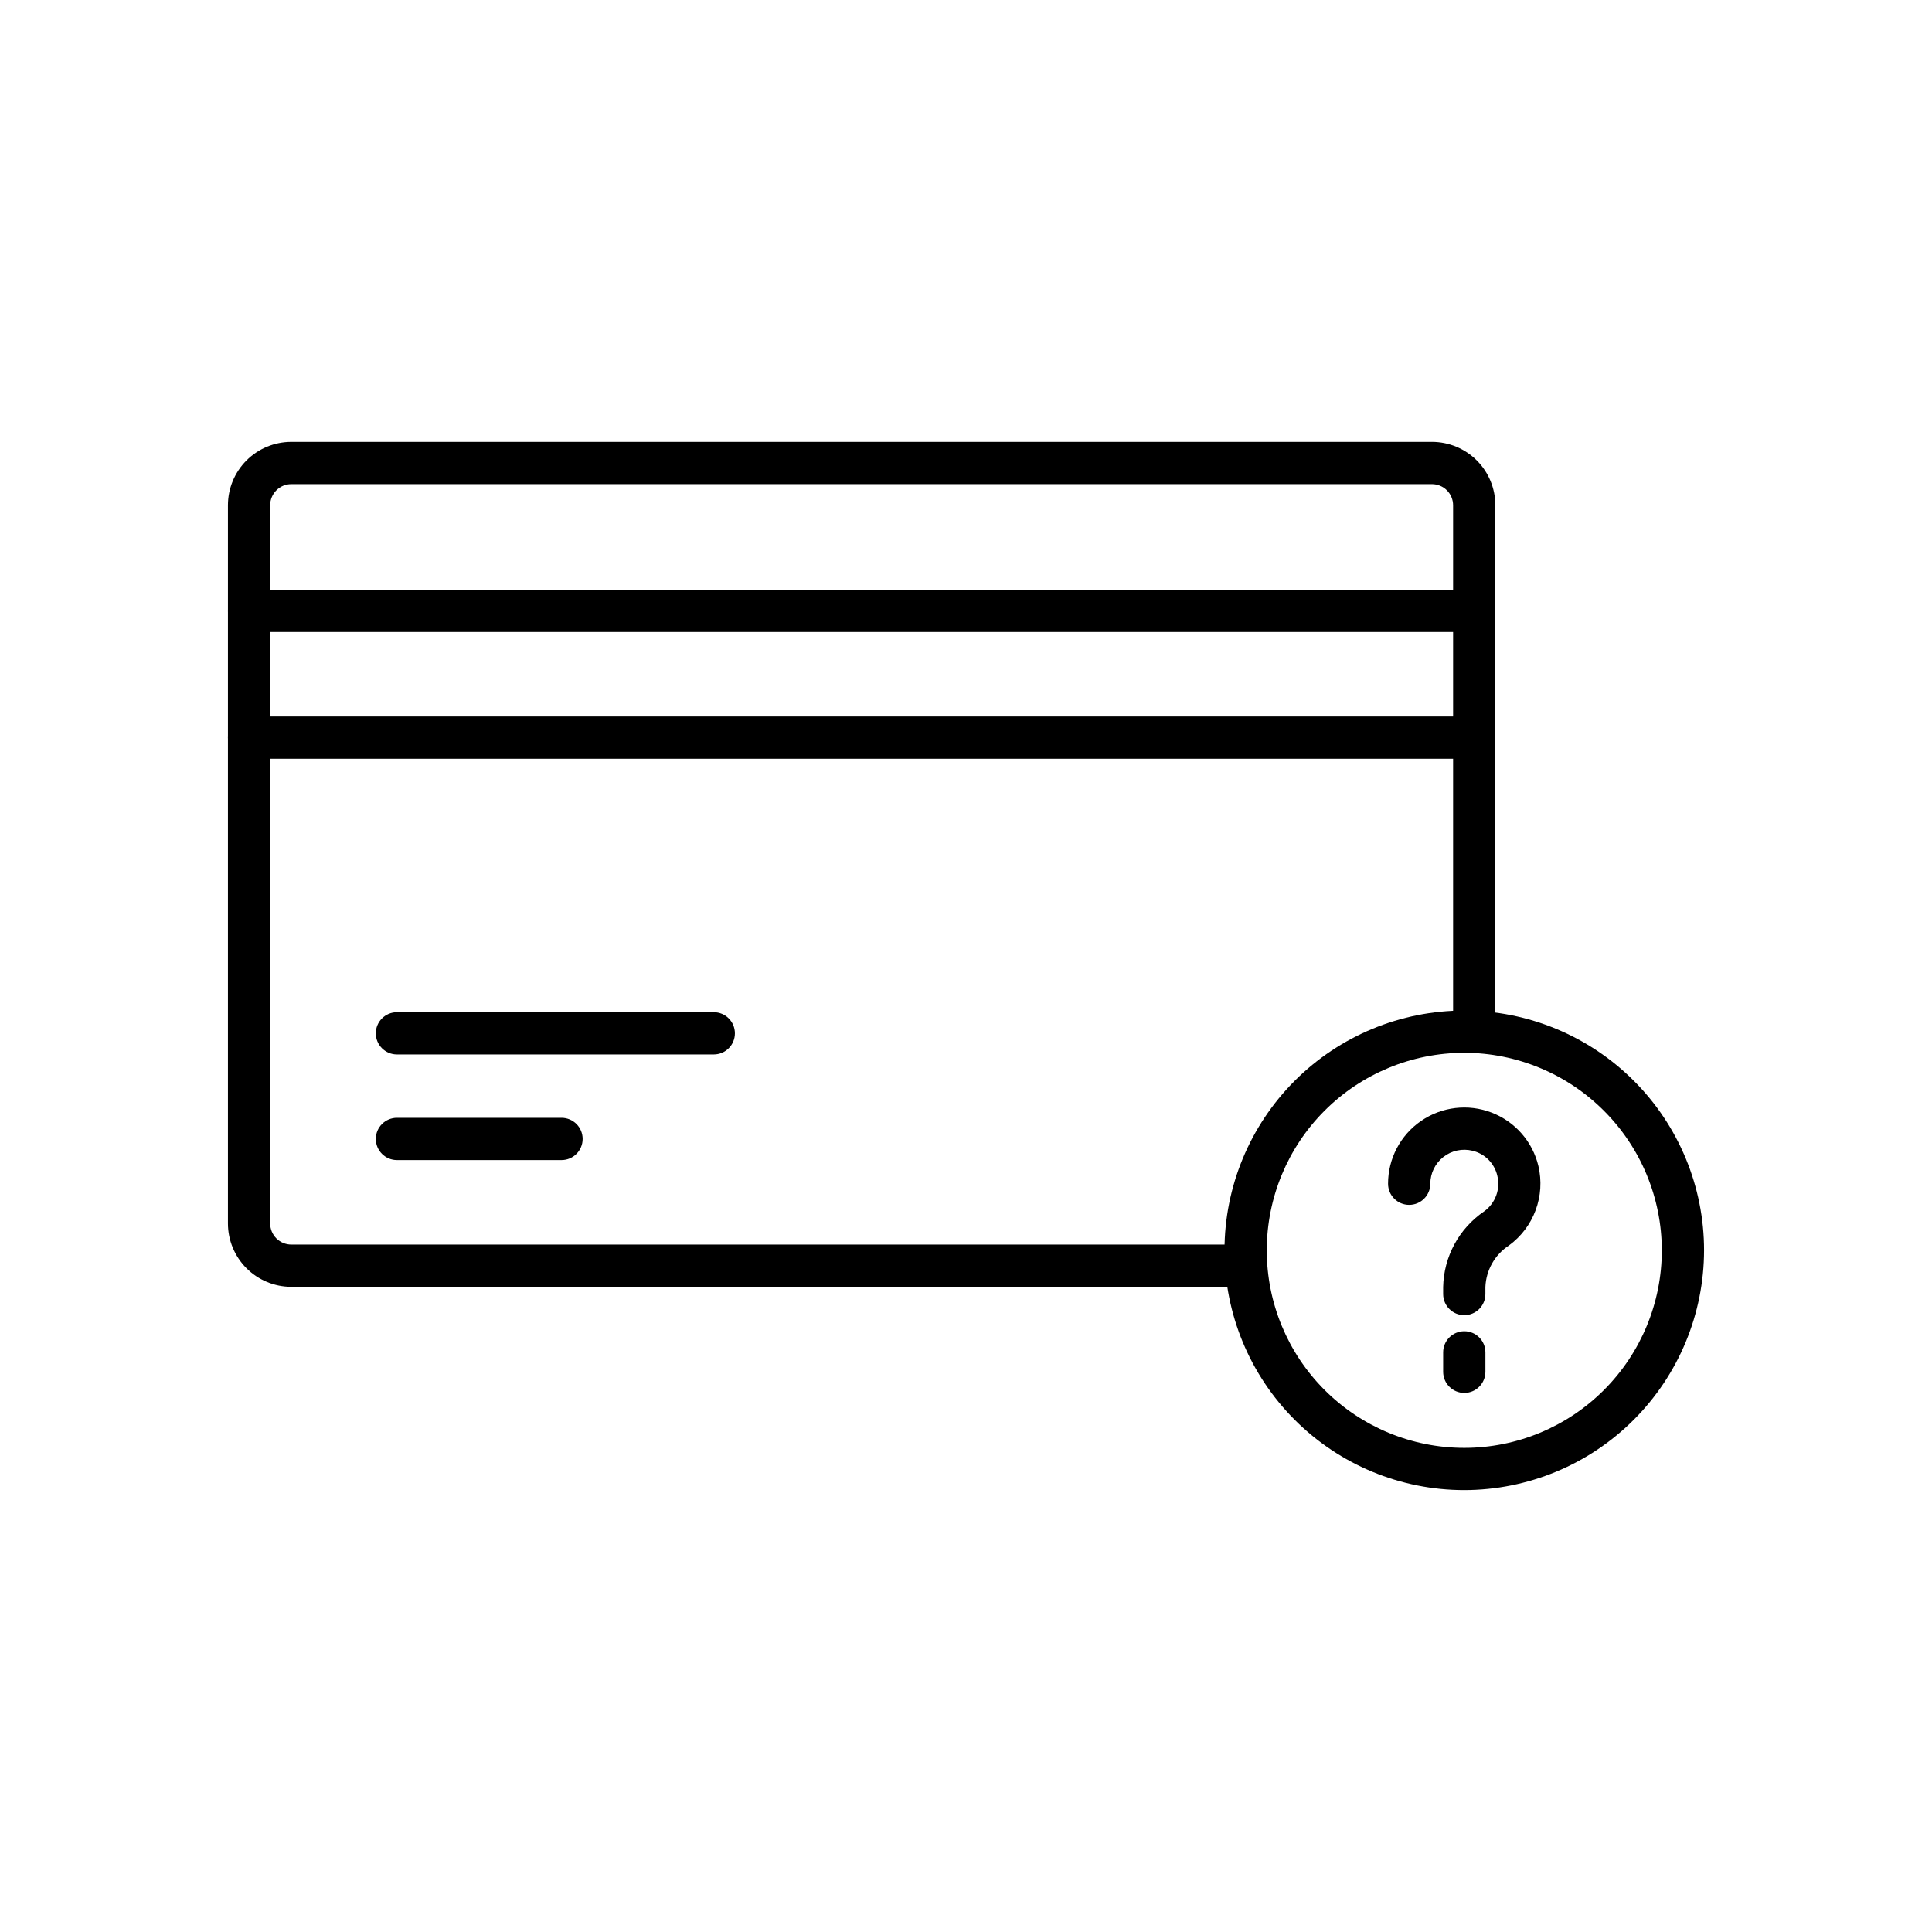 <?xml version="1.0" encoding="UTF-8"?>
<!-- Uploaded to: SVG Repo, www.svgrepo.com, Generator: SVG Repo Mixer Tools -->
<svg fill="#000000" width="800px" height="800px" version="1.1" viewBox="144 144 512 512" xmlns="http://www.w3.org/2000/svg">
 <g>
  <path d="m474.28 485.02h-253.08c-4.453 0-8.727-1.77-11.875-4.918-3.148-3.152-4.918-7.422-4.918-11.875v-190.33c0-4.453 1.77-8.727 4.918-11.875 3.148-3.148 7.422-4.918 11.875-4.918h302.29c4.453 0 8.727 1.77 11.875 4.918 3.148 3.148 4.918 7.422 4.918 11.875v139.55c0 3.09-2.508 5.598-5.598 5.598s-5.598-2.508-5.598-5.598v-139.55c0-1.484-0.59-2.91-1.641-3.961-1.051-1.047-2.473-1.637-3.957-1.637h-302.29c-3.094 0-5.598 2.504-5.598 5.598v190.33c0 1.484 0.59 2.906 1.637 3.957 1.051 1.051 2.477 1.641 3.961 1.641h253.08c3.094 0 5.598 2.504 5.598 5.598 0 3.09-2.504 5.598-5.598 5.598z"/>
  <path d="m534.68 345.07h-324.68c-3.094 0-5.598-2.504-5.598-5.598 0-3.09 2.504-5.598 5.598-5.598h324.68c3.09 0 5.598 2.508 5.598 5.598 0 3.094-2.508 5.598-5.598 5.598z"/>
  <path d="m534.68 311.48h-324.68c-3.094 0-5.598-2.504-5.598-5.598 0-3.09 2.504-5.598 5.598-5.598h324.68c3.09 0 5.598 2.508 5.598 5.598 0 3.094-2.508 5.598-5.598 5.598z"/>
  <path d="m532.05 538.89c-16.852 0-33.016-6.695-44.93-18.613-11.918-11.918-18.613-28.078-18.613-44.93 0.004-16.855 6.699-33.016 18.613-44.934 11.918-11.914 28.082-18.609 44.934-18.609 16.852 0.004 33.016 6.699 44.93 18.617 11.918 11.914 18.609 28.078 18.609 44.93-0.02 16.848-6.723 32.996-18.633 44.91-11.914 11.91-28.062 18.609-44.91 18.629zm0-115.88v-0.004c-13.883 0-27.195 5.516-37.016 15.332-9.816 9.816-15.328 23.133-15.328 37.016 0 13.883 5.512 27.195 15.328 37.012 9.82 9.82 23.133 15.332 37.016 15.332s27.199-5.512 37.016-15.332c9.816-9.816 15.332-23.129 15.332-37.012-0.016-13.879-5.535-27.188-15.348-37-9.816-9.816-23.121-15.336-37-15.352z"/>
  <path d="m532.05 492.54c-3.09 0-5.598-2.508-5.598-5.598v-1.859c0.156-8.047 4.203-15.52 10.855-20.051 3-2.16 4.383-5.93 3.484-9.516-0.777-3.242-3.305-5.773-6.547-6.551-2.691-0.668-5.543-0.062-7.727 1.641-2.188 1.707-3.465 4.324-3.469 7.098 0 3.09-2.508 5.598-5.598 5.598-3.094 0-5.598-2.508-5.598-5.598-0.004-6.656 3.277-12.887 8.766-16.656 5.488-3.766 12.48-4.59 18.691-2.195 6.211 2.394 10.848 7.695 12.387 14.172 0.91 3.891 0.652 7.965-0.742 11.707-1.395 3.746-3.863 6.996-7.094 9.348-3.731 2.445-6.043 6.547-6.215 11.004v1.836c0.008 1.488-0.582 2.918-1.633 3.973-1.051 1.055-2.477 1.648-3.965 1.648z"/>
  <path d="m532.05 513.14c-3.09 0-5.598-2.508-5.598-5.598v-5.152c0-3.09 2.508-5.598 5.598-5.598s5.598 2.508 5.598 5.598v5.152c0 1.484-0.59 2.906-1.641 3.957-1.047 1.051-2.473 1.641-3.957 1.641z"/>
  <path d="m333.16 423.44h-83.969c-3.09 0-5.598-2.504-5.598-5.598 0-3.09 2.508-5.598 5.598-5.598h83.969c3.09 0 5.598 2.508 5.598 5.598 0 3.094-2.508 5.598-5.598 5.598z"/>
  <path d="m292.81 451.43h-43.617c-3.09 0-5.598-2.508-5.598-5.602 0-3.09 2.508-5.598 5.598-5.598h43.617c3.094 0 5.598 2.508 5.598 5.598 0 3.094-2.504 5.602-5.598 5.602z"/>
 </g>
</svg>